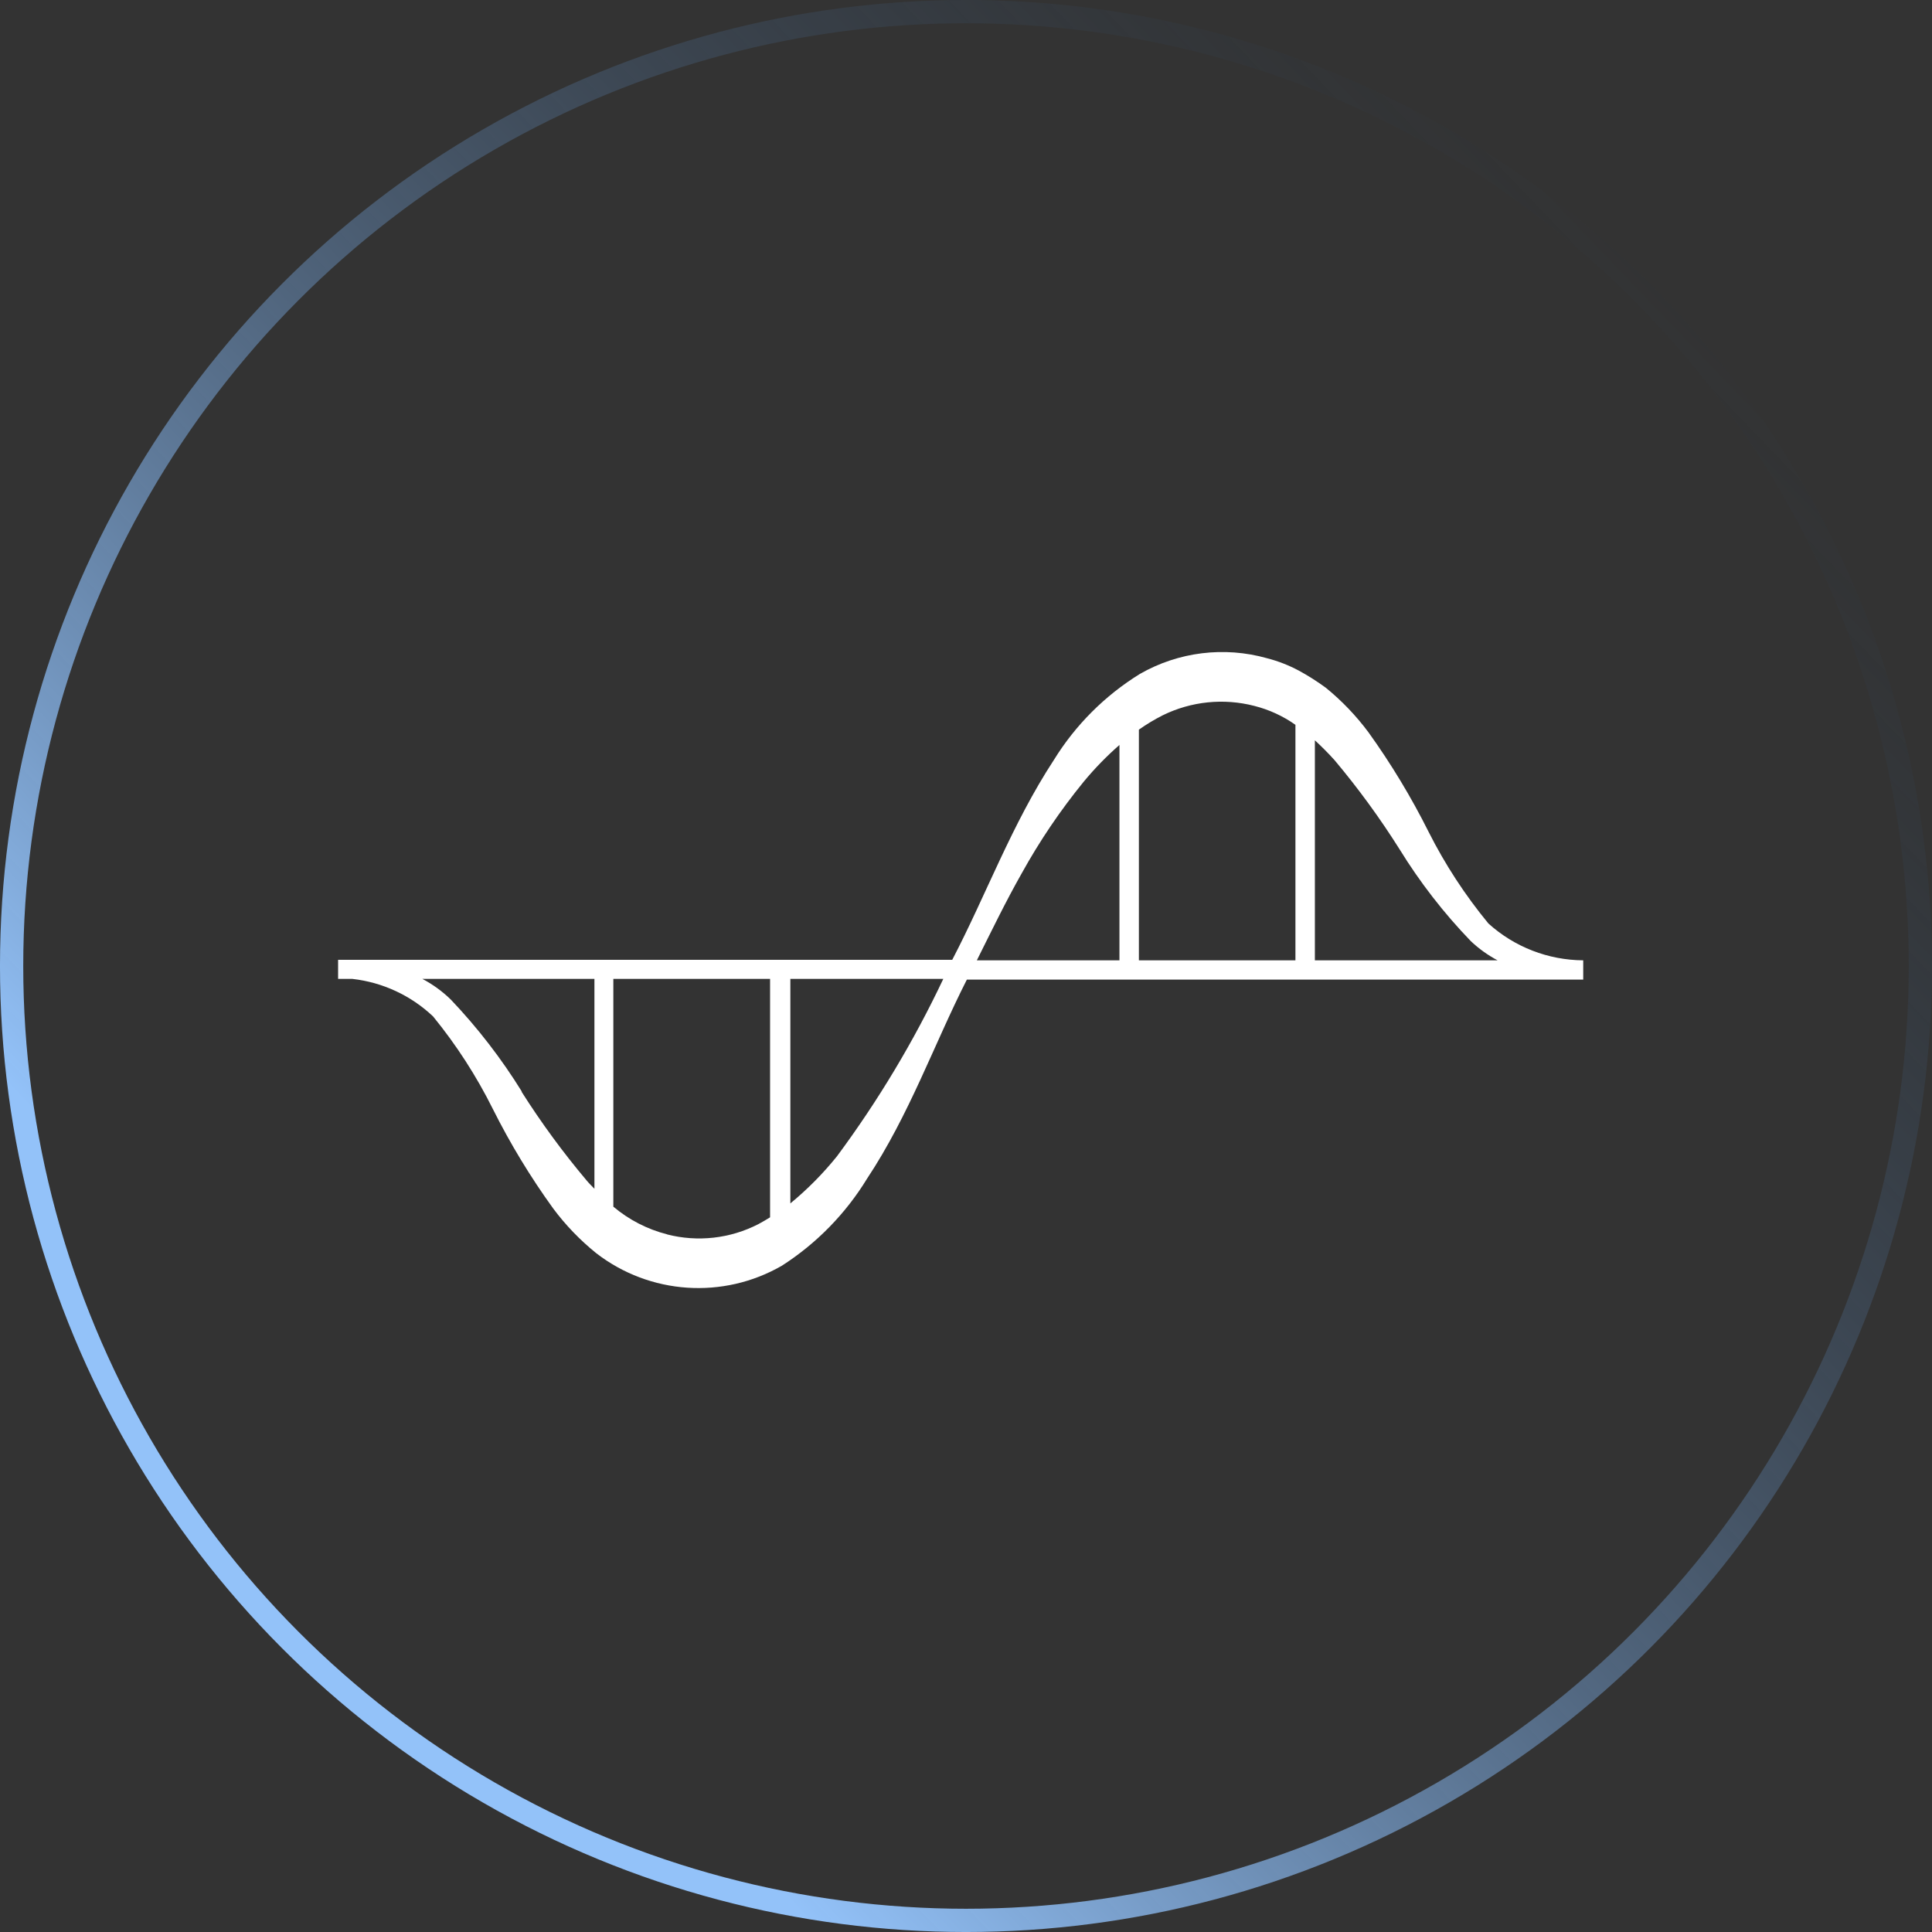 <?xml version="1.0" encoding="UTF-8"?>
<svg width="80px" height="80px" viewBox="0 0 80 80" version="1.1" xmlns="http://www.w3.org/2000/svg" xmlns:xlink="http://www.w3.org/1999/xlink">
    <rect x="0" y="0" width="80" height="80" fill="#333333" stroke="none"/>
    <title>PowerAdaptSensor</title>
    <defs>
        <linearGradient x1="21.787%" y1="80.237%" x2="91.123%" y2="13.809%" id="linearGradient-1">
            <stop stop-color="#93C2F9" offset="0%"></stop>
            <stop stop-color="#25384E" stop-opacity="0" offset="100%"></stop>
        </linearGradient>
    </defs>
    <g id="Pre/Post-Purchase" stroke="none" stroke-width="1" fill="none" fill-rule="evenodd">
        <g id="S9000---Pre-Purchase-Page---Desktop----2" transform="translate(-812, -3428)">
            <g id="PowerAdaptSensor" transform="translate(812, 3428)">
                <circle id="Oval" stroke="url(#linearGradient-1)" stroke-width="0.963" cx="40" cy="40" r="39.519"></circle>
                <g transform="translate(14, 27)" fill="#FFFFFF" fill-rule="nonzero" id="Shape">
                    <path d="M51.558,12.765 L51.558,12.765 C50.107,12.756 48.71,12.214 47.633,11.241 C46.669,10.071 45.837,8.798 45.155,7.444 C44.436,6.008 43.605,4.631 42.668,3.327 C42.156,2.638 41.561,2.016 40.895,1.475 C40.536,1.212 40.16,0.974 39.769,0.762 C39.356,0.543 38.919,0.373 38.466,0.256 C36.695,-0.243 34.798,-0.009 33.202,0.905 C31.754,1.799 30.534,3.018 29.64,4.466 C27.895,7.13 26.833,10.058 25.43,12.744 L0,12.744 L0,13.534 L0.591,13.534 C1.844,13.675 3.017,14.221 3.932,15.087 C4.899,16.271 5.73,17.559 6.411,18.927 C7.13,20.362 7.963,21.736 8.904,23.037 C9.417,23.727 10.016,24.349 10.685,24.889 C12.906,26.608 15.946,26.813 18.378,25.409 C19.811,24.489 21.016,23.257 21.904,21.804 C23.656,19.162 24.675,16.241 26.036,13.563 L51.558,13.563 L51.558,12.765 Z M41.265,4.481 C42.243,5.646 43.14,6.876 43.951,8.163 C44.795,9.533 45.783,10.809 46.9,11.967 C47.232,12.282 47.606,12.551 48.011,12.765 L40.446,12.765 L40.446,3.654 C40.724,3.911 41.002,4.188 41.265,4.481 M34.142,2.621 C35.32,2.04 36.667,1.901 37.939,2.23 C38.549,2.384 39.127,2.649 39.641,3.013 L39.641,12.765 L33.159,12.765 L33.159,3.213 C33.472,2.992 33.8,2.794 34.142,2.621 M28.308,9.161 C29.048,7.823 29.906,6.555 30.872,5.371 C31.324,4.823 31.82,4.314 32.354,3.847 L32.354,12.765 L26.449,12.765 C27.061,11.54 27.645,10.329 28.308,9.161 M7.608,18.2 C6.761,16.832 5.775,15.555 4.666,14.389 C4.317,14.049 3.921,13.761 3.49,13.534 L10.614,13.534 L10.614,22.225 C10.507,22.111 10.393,22.004 10.293,21.883 C9.311,20.718 8.409,19.487 7.593,18.2 M13.627,24.112 C12.807,23.904 12.044,23.511 11.397,22.965 L11.397,13.534 L17.887,13.534 L17.887,23.407 C17.73,23.507 17.566,23.599 17.409,23.685 C16.239,24.289 14.888,24.441 13.613,24.112 M20.658,20.878 C20.082,21.593 19.435,22.247 18.727,22.83 L18.727,13.534 L25.06,13.534 C23.836,16.12 22.362,18.58 20.658,20.878"></path>
                </g>
            </g>
        </g>
    </g>
</svg>